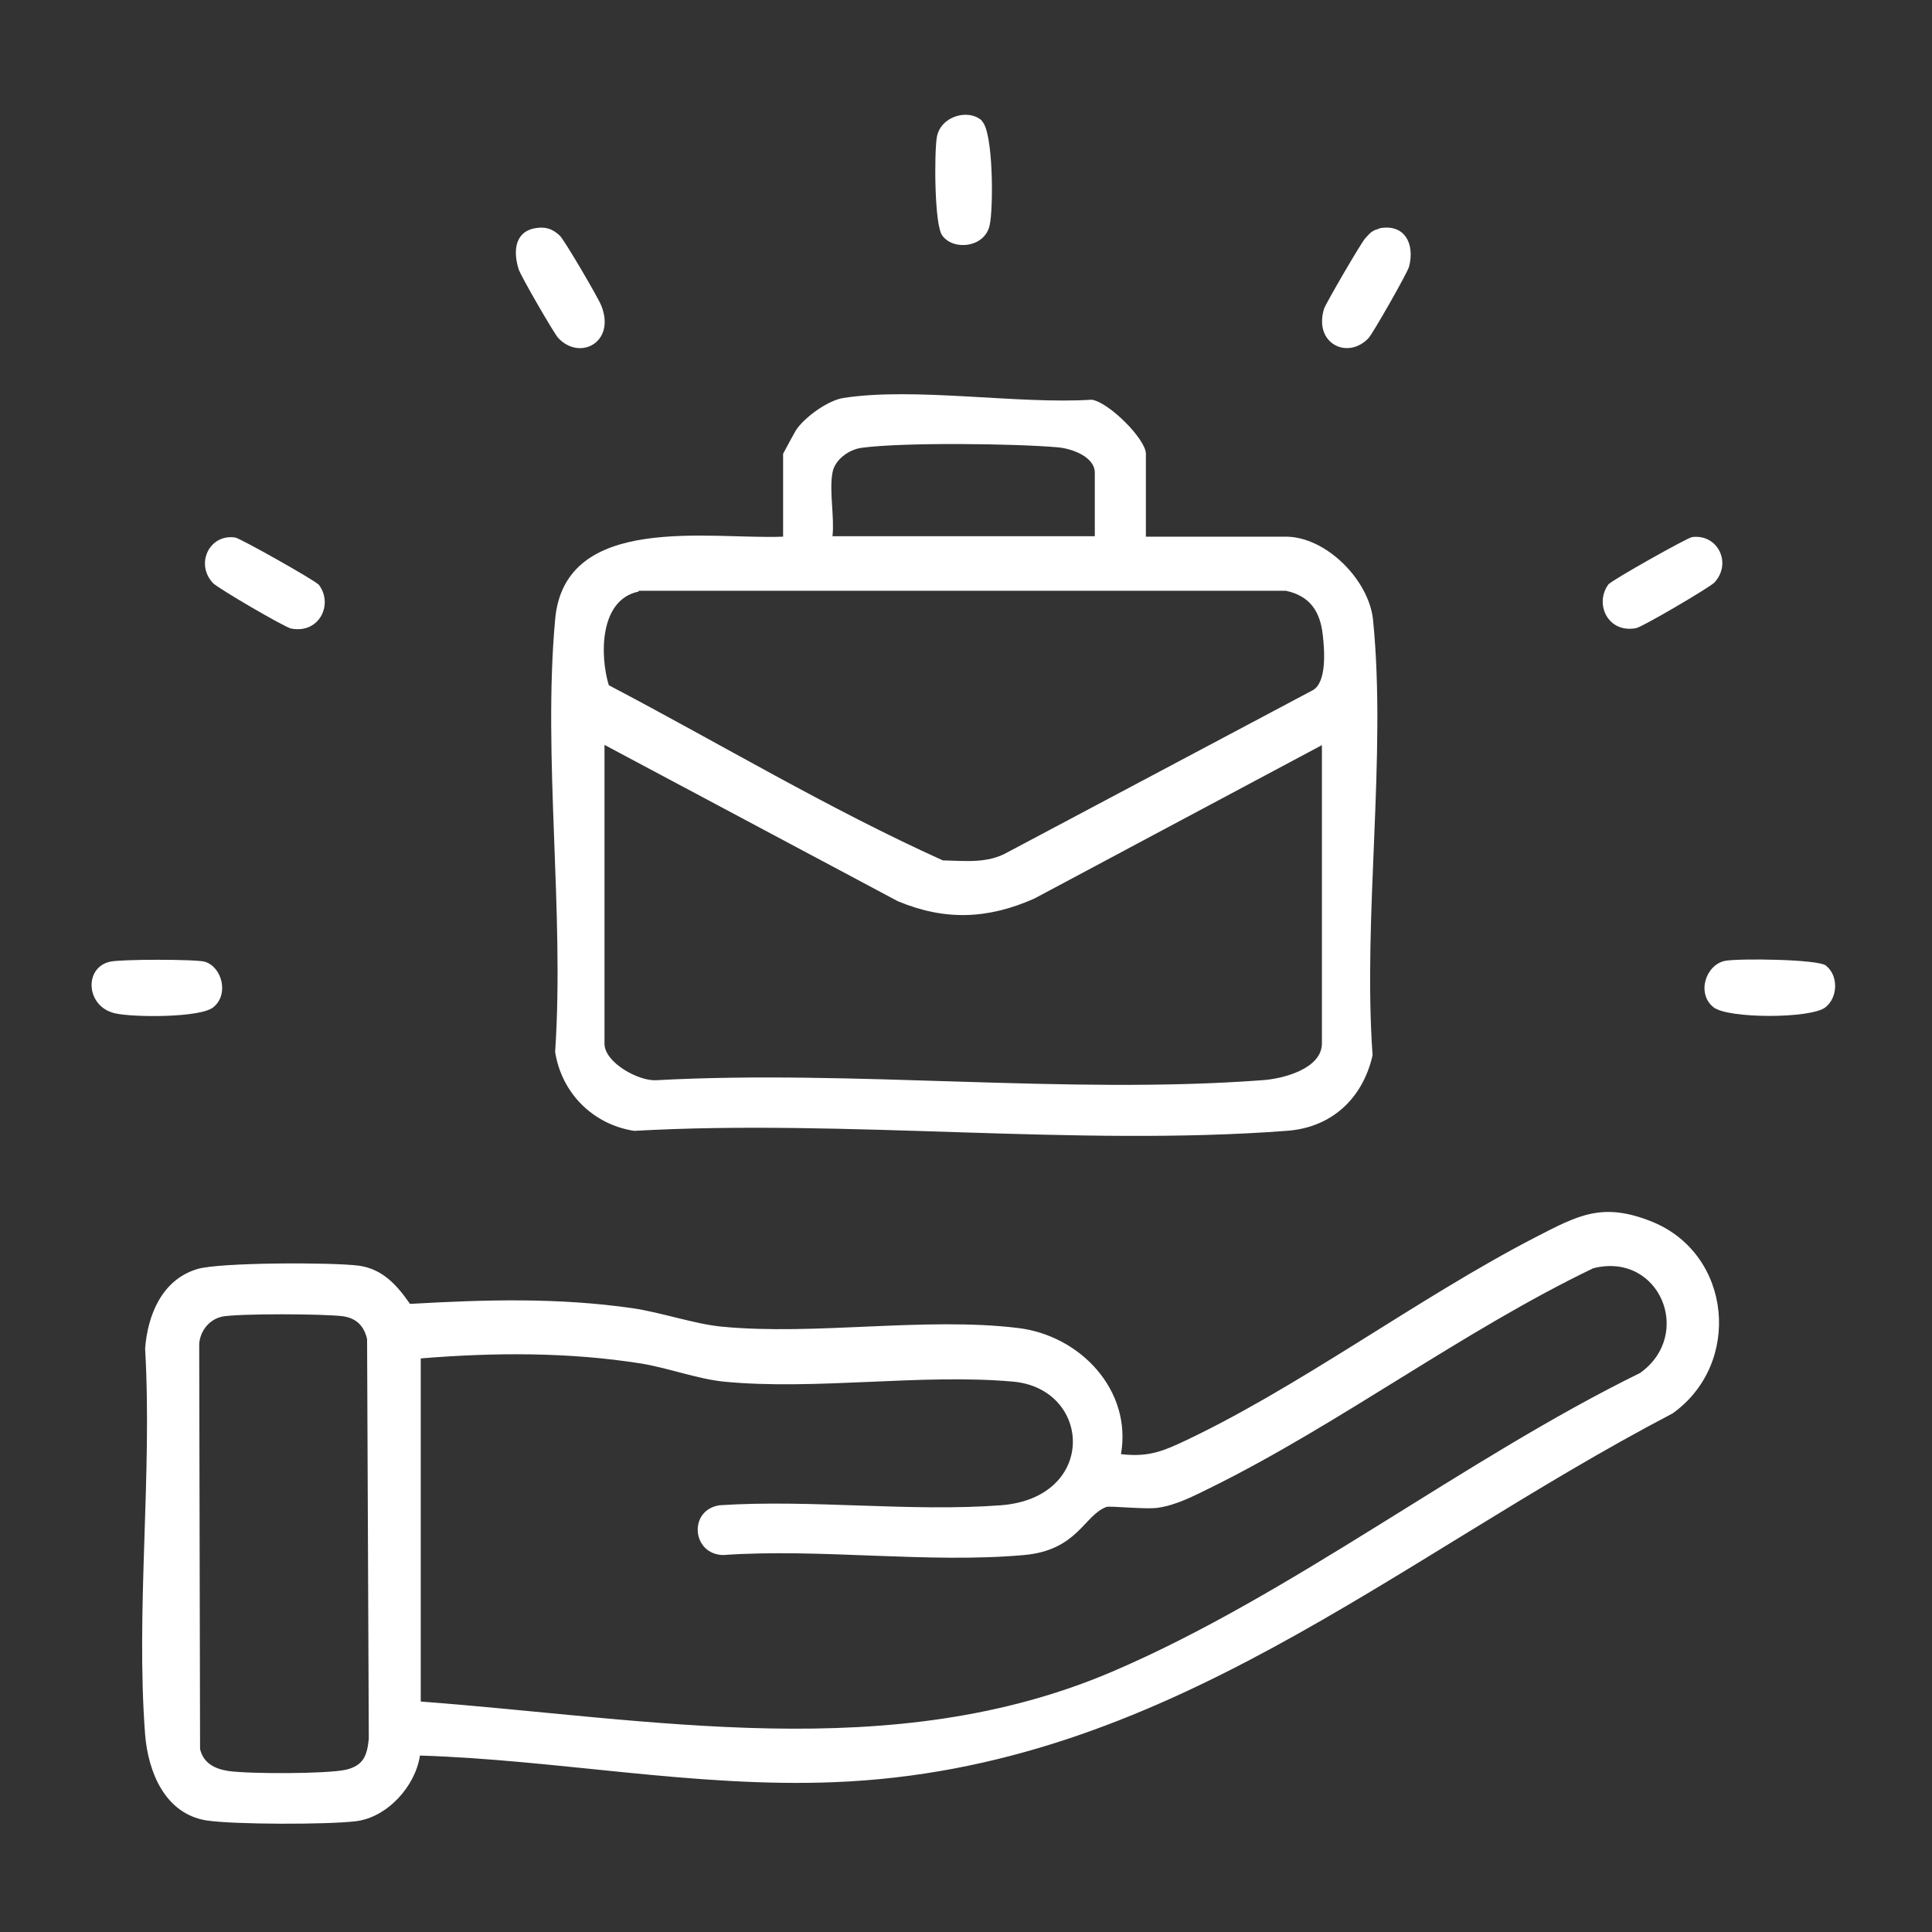 <?xml version="1.0" encoding="UTF-8"?>
<svg id="Layer_1" data-name="Layer 1" xmlns="http://www.w3.org/2000/svg" viewBox="0 0 45 45">
  <rect x="0" y="0" width="45" height="45" fill="#333333" stroke="none"/>
  <defs>
    <style>
      .cls-1 {
        fill: #fff;
      }
    </style>
  </defs>
  <path class="cls-1" d="M9.78,40.9c-.11.71-.76,1.43-1.49,1.52-.66.08-2.85.08-3.49-.02-.96-.16-1.35-1.13-1.42-2-.22-2.9.17-6.06,0-8.99.06-.78.39-1.6,1.21-1.85.51-.16,3.17-.16,3.77-.08.56.08.89.46,1.19.89,1.76-.1,3.43-.15,5.18.1.68.1,1.45.37,2.08.43,2.18.21,4.72-.23,6.89.03,1.46.17,2.67,1.45,2.41,2.94.54.06.86-.02,1.34-.24,2.75-1.27,5.56-3.39,8.31-4.81,1.01-.52,1.57-.83,2.73-.36,1.85.76,2.09,3.3.47,4.46-6.52,3.41-11.83,8.29-19.53,8.59-3.24.13-6.44-.52-9.65-.62ZM9.77,39.63c5.39.4,10.99,1.51,16.15-.7,4.16-1.78,8.18-4.94,12.28-6.95,1.26-.9.45-2.83-1.09-2.44-3.04,1.46-5.91,3.63-8.91,5.11-.39.19-.8.41-1.24.47-.29.04-1.11-.05-1.19-.02-.52.19-.67,1.01-1.92,1.12-2.23.2-4.76-.16-7.01,0-.73-.02-.81-1.05-.08-1.16,2.13-.14,4.45.16,6.56,0,2.25-.18,2.11-2.72.27-2.88-2.14-.19-4.61.21-6.74,0-.59-.06-1.3-.32-1.91-.42-1.7-.27-3.43-.26-5.14-.12v8ZM5.16,30.67c-.3.07-.51.35-.52.65l.02,9.42c.08.33.34.46.66.51.48.07,2.3.07,2.74-.03.41-.1.49-.33.53-.72l-.04-9.31c-.07-.3-.24-.48-.55-.53-.42-.06-2.47-.07-2.85.01Z"/>
  <path class="cls-1" d="M26.67,12.5h3.28c.93,0,1.93,1,2.03,1.93.32,3.18-.24,6.91-.01,10.15-.23,1.01-.96,1.69-2.01,1.76-4.9.37-10.25-.28-15.19,0-.96-.15-1.69-.88-1.84-1.84.22-3.25-.29-6.87,0-10.07.22-2.5,3.61-1.86,5.31-1.93v-1.93s.27-.51.32-.58c.21-.29.72-.66,1.08-.72,1.67-.26,4.06.15,5.79.04.4.06,1.26.92,1.26,1.26v1.93ZM19.39,11.01c-.08.43.05,1.03,0,1.48h6.11v-1.48c0-.37-.53-.56-.85-.59-1.01-.09-3.62-.12-4.58.01-.3.04-.63.28-.68.58ZM14.87,13.78c-.91.19-.9,1.49-.69,2.18,2.59,1.36,5.12,2.88,7.78,4.08.51.01,1.04.08,1.51-.19l7.1-3.77c.34-.18.28-.94.24-1.29-.06-.55-.3-.91-.86-1.03h-15.07ZM30.8,17.35l-6.71,3.58c-1.08.48-2.08.52-3.18.06l-6.83-3.64v6.96c0,.44.8.88,1.21.85,4.59-.25,9.56.34,14.11,0,.47-.03,1.39-.26,1.39-.86v-6.96Z"/>
  <path class="cls-1" d="M2.56,22.4c.25-.06,1.99-.06,2.21,0,.4.12.57.76.2,1.06-.3.25-1.89.24-2.3.14-.67-.16-.72-1.06-.11-1.2Z"/>
  <path class="cls-1" d="M42.54,22.5c.28.23.27.73-.02.96-.33.27-2.28.27-2.61,0-.4-.32-.18-.99.27-1.08.31-.06,2.16-.04,2.35.11Z"/>
  <path class="cls-1" d="M22.87,2.82c.27.25.27,2.05.18,2.43-.11.51-.83.6-1.1.24-.19-.24-.19-1.92-.13-2.29.08-.49.73-.68,1.05-.39Z"/>
  <path class="cls-1" d="M7.41,13.6c.37.45.04,1.17-.63,1.04-.15-.03-1.71-.94-1.82-1.06-.42-.45-.08-1.15.52-1.06.12.02,1.86,1,1.93,1.09Z"/>
  <path class="cls-1" d="M37.48,13.6c.07-.09,1.81-1.07,1.93-1.09.6-.08.94.61.52,1.06-.12.12-1.67,1.03-1.82,1.06-.67.13-.99-.59-.63-1.04Z"/>
  <path class="cls-1" d="M12.44,5.32c.25-.05.42,0,.6.17.1.09.91,1.47.97,1.64.33.85-.51,1.28-1.01.74-.1-.11-.87-1.44-.92-1.6-.12-.38-.11-.85.36-.95Z"/>
  <path class="cls-1" d="M32.12,5.32c.59-.12.84.35.7.89-.04.15-.84,1.55-.94,1.66-.48.52-1.29.14-1.04-.68.04-.12.87-1.55.96-1.64.1-.11.16-.19.32-.22Z"/>
</svg>
